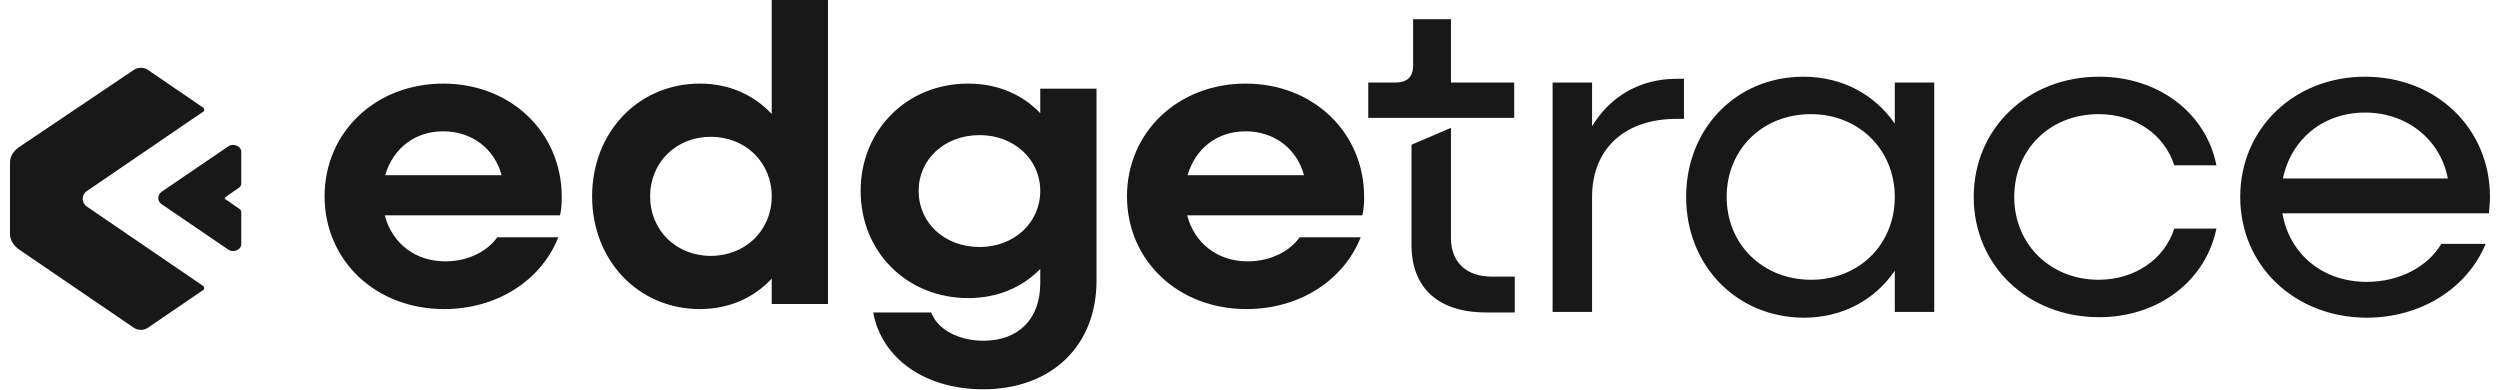 <svg width="205" height="32" viewBox="0 0 205 32" fill="none" xmlns="http://www.w3.org/2000/svg">
<g clip-path="url(#clip0_2004_2)">
<path fill-rule="evenodd" clip-rule="evenodd" d="M57.39 25.344C52.351 25.344 48.553 21.363 48.553 16.1C48.553 10.837 52.351 6.855 57.39 6.855C59.803 6.855 61.826 7.79 63.281 9.348V0H67.895V24.929H63.281V22.851C61.826 24.409 59.803 25.344 57.39 25.344ZM58.277 20.982C61.152 20.982 63.281 18.87 63.281 16.1C63.281 13.33 61.152 11.218 58.277 11.218C55.438 11.218 53.309 13.33 53.309 16.1C53.309 18.87 55.438 20.982 58.277 20.982ZM36.412 25.344C30.805 25.344 26.617 21.362 26.617 16.099C26.617 10.837 30.805 6.855 36.341 6.855C41.877 6.855 46.065 10.837 46.065 16.169C46.065 16.654 46.029 17.207 45.923 17.658H31.55C32.153 19.943 34.034 21.431 36.519 21.431C38.399 21.431 39.961 20.601 40.777 19.458H45.781C44.397 22.955 40.813 25.344 36.412 25.344ZM36.341 10.768C33.999 10.768 32.224 12.187 31.585 14.368H41.132C40.564 12.222 38.719 10.768 36.341 10.768ZM70.573 15.649C70.573 20.67 74.37 24.444 79.41 24.444C81.823 24.444 83.846 23.544 85.301 22.055V23.232C85.301 26.175 83.491 27.941 80.652 27.941C78.629 27.941 76.89 27.04 76.358 25.621H71.602C72.312 29.464 75.932 31.922 80.616 31.922C86.188 31.922 89.914 28.391 89.914 23.024V7.271H85.301V9.279C83.846 7.755 81.823 6.855 79.374 6.855C74.37 6.855 70.573 10.664 70.573 15.649ZM85.301 15.649C85.301 18.281 83.136 20.254 80.332 20.254C77.458 20.254 75.328 18.281 75.328 15.649C75.328 13.053 77.458 11.079 80.332 11.079C83.136 11.079 85.301 13.053 85.301 15.649ZM102.208 25.344C96.601 25.344 92.413 21.362 92.413 16.099C92.413 10.837 96.601 6.855 102.137 6.855C107.673 6.855 111.861 10.837 111.861 16.169C111.861 16.654 111.825 17.207 111.719 17.658H97.346C97.949 19.943 99.83 21.431 102.314 21.431C104.195 21.431 105.757 20.601 106.573 19.458H111.577C110.193 22.955 106.608 25.344 102.208 25.344ZM102.137 10.768C99.794 10.768 98.02 12.187 97.381 14.368H106.928C106.36 12.222 104.515 10.768 102.137 10.768ZM130.549 6.765H127.313V25.578H130.549V16.15C130.549 12.258 133.164 9.749 137.465 9.749H138.085V6.462H137.465C134.45 6.462 132.012 7.933 130.549 10.355V6.765ZM138.263 16.15C138.263 10.528 142.385 6.29 147.881 6.29C151.073 6.29 153.733 7.76 155.373 10.139V6.765H158.608V25.578H155.373V22.204C153.733 24.583 151.118 26.053 147.881 26.053C142.385 26.01 138.263 21.772 138.263 16.15ZM155.373 16.15C155.373 12.258 152.404 9.36 148.502 9.36C144.513 9.36 141.586 12.258 141.586 16.15C141.586 20.042 144.556 22.94 148.502 22.94C152.447 22.94 155.373 20.042 155.373 16.15ZM172.129 6.29C166.277 6.29 161.845 10.528 161.845 16.15C161.845 21.772 166.277 26.01 172.129 26.01C177.005 26.01 180.862 23.026 181.747 18.745H178.29C177.492 21.253 175.053 22.94 172.084 22.94C168.139 22.94 165.168 20.042 165.168 16.15C165.168 12.258 168.094 9.36 172.084 9.36C175.099 9.36 177.492 11.047 178.29 13.555H181.747C180.905 9.274 177.005 6.29 172.129 6.29ZM183.698 16.15C183.698 10.528 188.131 6.29 193.938 6.29C199.79 6.29 204.178 10.528 204.178 16.15C204.178 16.582 204.133 17.058 204.09 17.491H187.155C187.732 20.821 190.437 23.113 194.071 23.113C196.775 23.113 199.081 21.858 200.188 19.999H203.823C202.316 23.632 198.548 26.053 194.027 26.053C188.131 26.01 183.698 21.772 183.698 16.15ZM187.2 14.636H200.721C200.144 11.523 197.439 9.23 193.938 9.23C190.48 9.23 187.865 11.436 187.2 14.636ZM118.979 10.485V19.523C118.979 21.47 120.22 22.68 122.304 22.68H124.21V25.621H121.86C117.915 25.621 115.743 23.589 115.743 20.086V11.869L118.979 10.485ZM118.979 1.576V6.766H124.165V9.663H112.197V6.766H114.457C115.388 6.766 115.876 6.29 115.876 5.382V1.576H118.979Z" fill="#181818"/>
<path d="M1.559 12.066C1.077 12.399 0.821 12.842 0.821 13.312V19.212C0.821 19.682 1.105 20.125 1.559 20.458L10.984 26.883C11.325 27.104 11.779 27.104 12.119 26.883L16.661 23.781C16.775 23.698 16.775 23.532 16.661 23.449L7.123 16.94C6.669 16.636 6.669 15.971 7.123 15.666L16.661 9.158C16.775 9.075 16.775 8.909 16.661 8.826L12.119 5.724C11.779 5.503 11.325 5.503 10.984 5.724L1.559 12.066Z" fill="#181818"/>
<path d="M19.642 15.362L18.478 16.165C18.421 16.221 18.421 16.304 18.478 16.331L19.642 17.134C19.727 17.19 19.784 17.301 19.784 17.412V20.015C19.784 20.486 19.131 20.762 18.705 20.458L13.255 16.747C12.886 16.498 12.886 15.999 13.255 15.722L18.705 12.011C19.131 11.706 19.784 11.983 19.784 12.454V15.057C19.784 15.168 19.727 15.279 19.642 15.362Z" fill="#181818"/>
</g>
<defs>
<clipPath id="clip0_2004_2">
<rect width="205" height="32" fill="white"/>
</clipPath>
</defs>
</svg>
